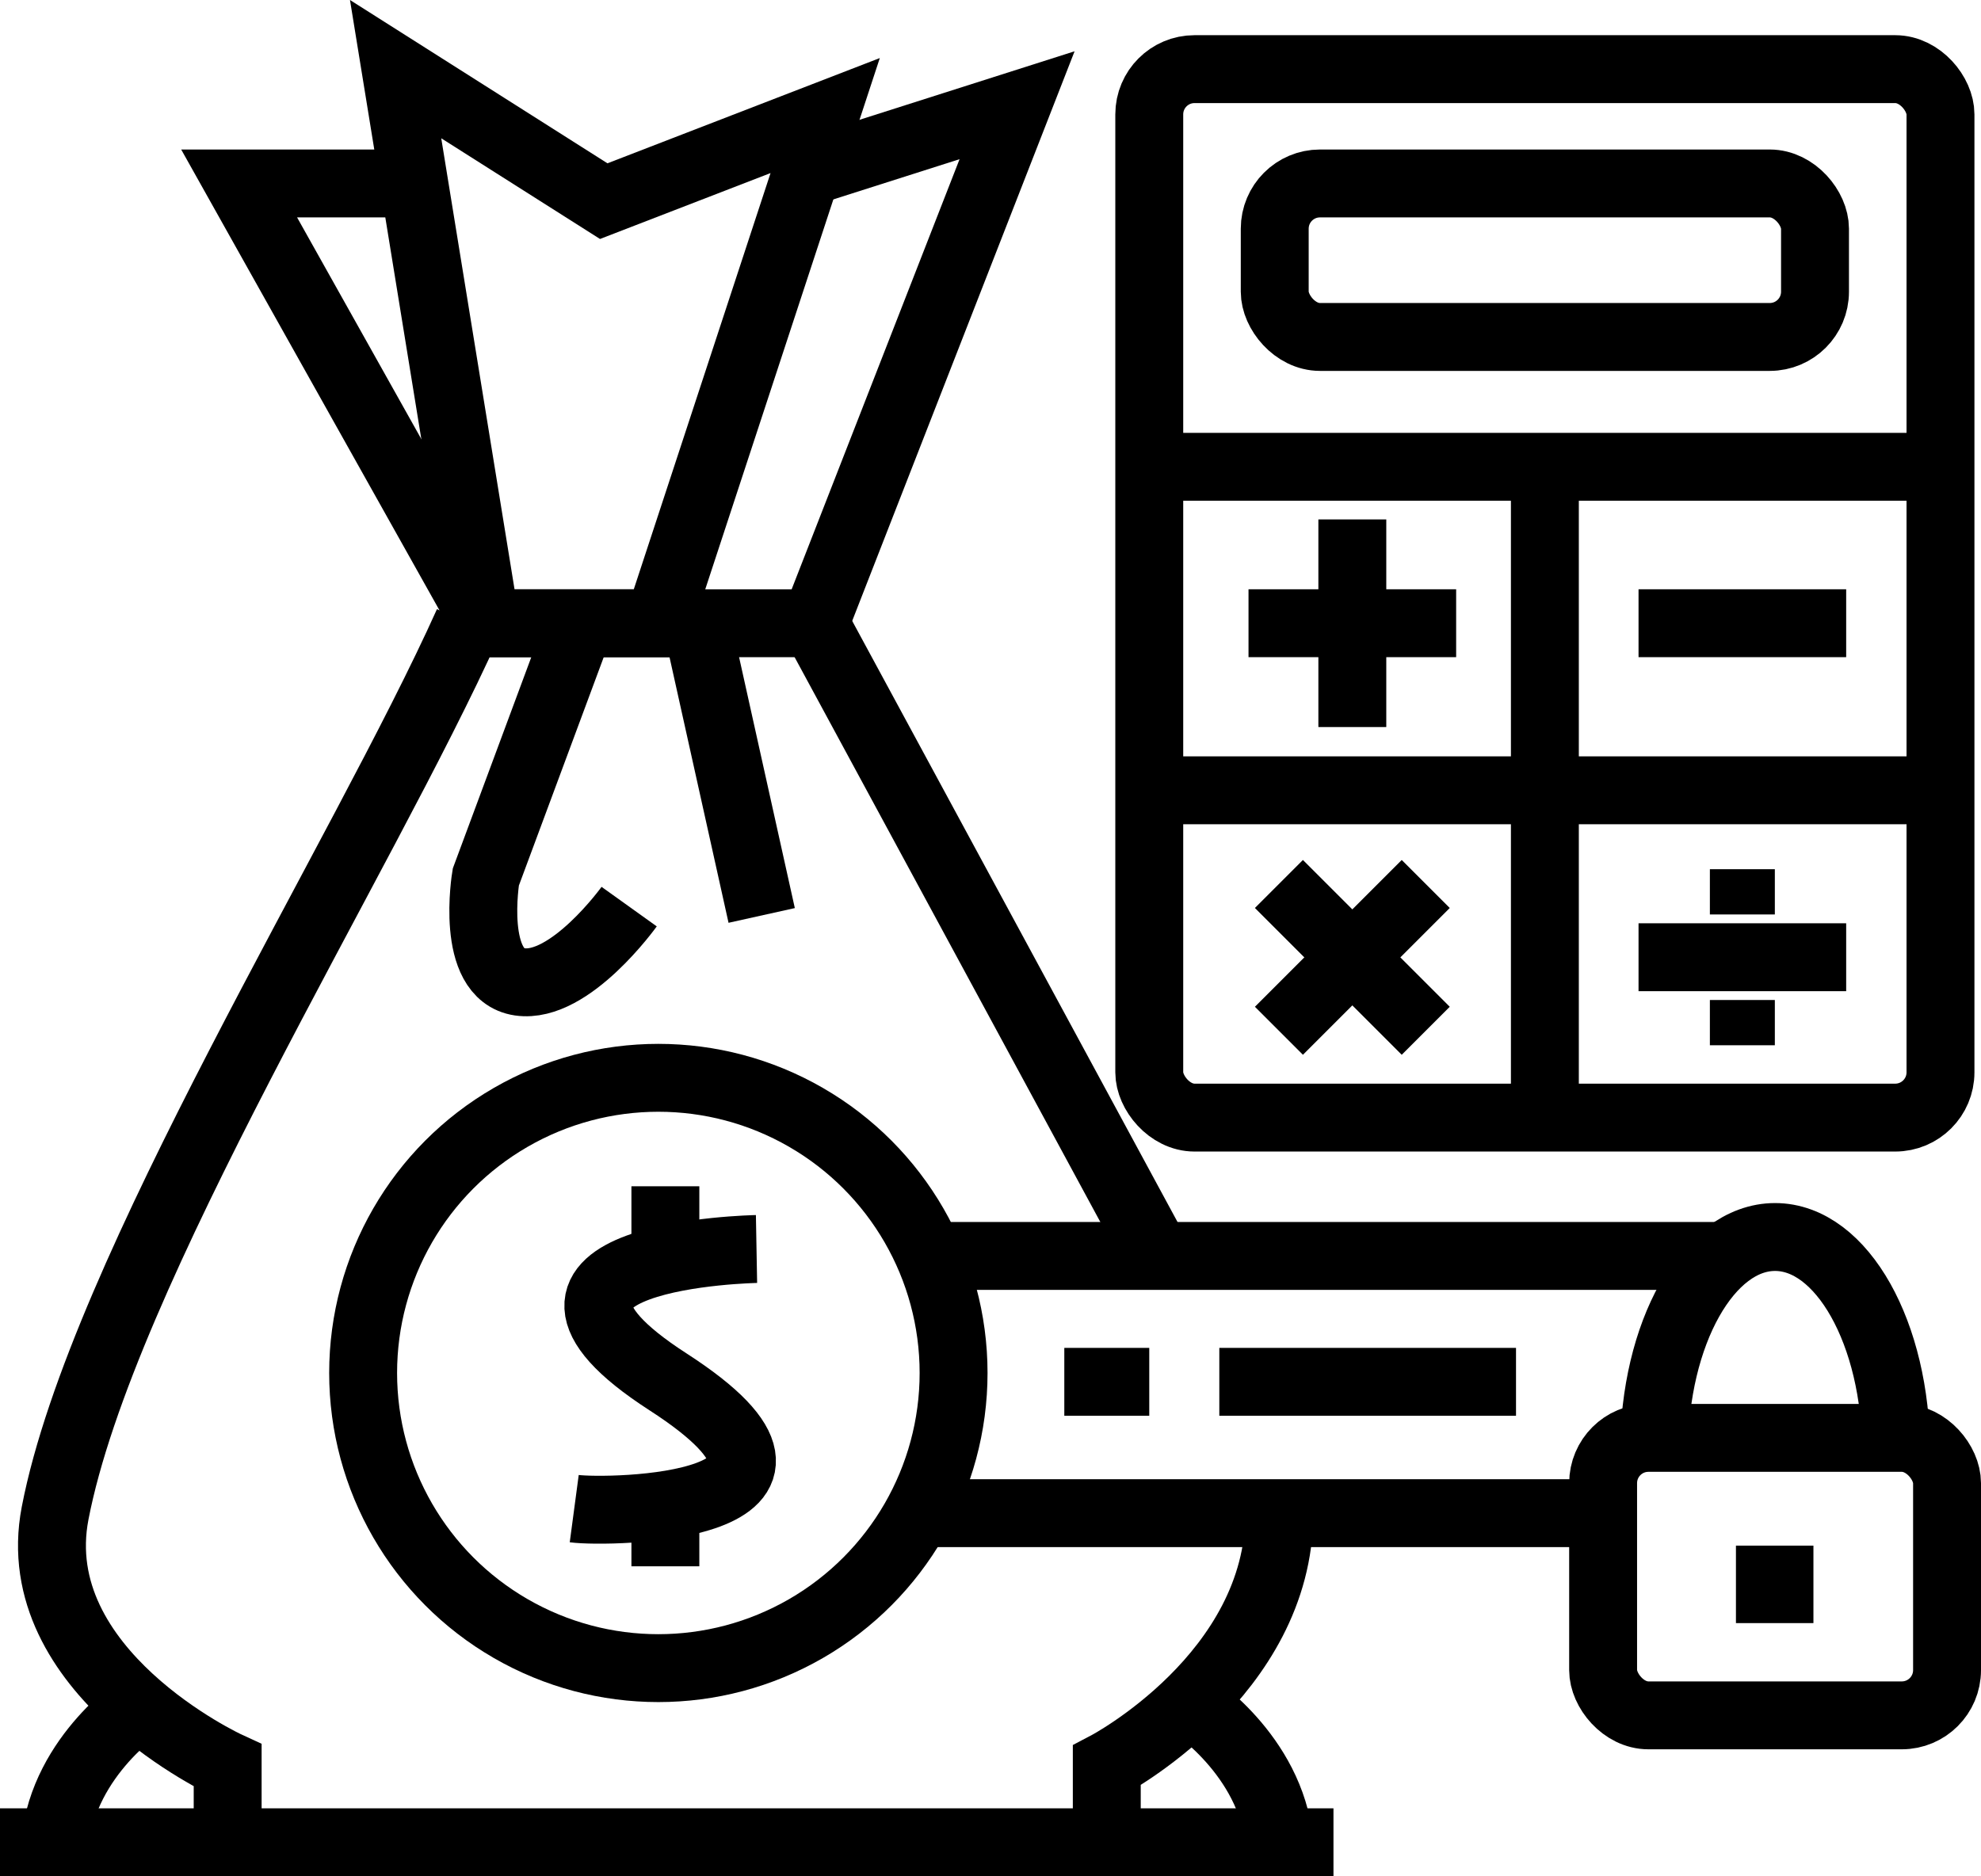 <?xml version="1.0" encoding="UTF-8"?> <svg xmlns="http://www.w3.org/2000/svg" viewBox="0 0 525.13 497.46"> <defs> <style>.cls-1,.cls-2{fill:none;stroke:#000;stroke-miterlimit:10;}.cls-1{stroke-width:18px;}.cls-2{stroke-width:12px;}</style> </defs> <g id="Layer_2" data-name="Layer 2"> <g id="Layer_1-2" data-name="Layer 1"> <rect class="cls-1" x="304.65" y="18.33" width="209.74" height="277.99" rx="12"></rect> <rect class="cls-1" x="337.91" y="48.64" width="143.22" height="40.7" rx="12"></rect> <line class="cls-1" x1="304.65" y1="123.77" x2="514.39" y2="123.77"></line> <line class="cls-1" x1="409.52" y1="295.32" x2="409.52" y2="123.77"></line> <line class="cls-1" x1="304.65" y1="209.54" x2="514.39" y2="209.54"></line> <line class="cls-1" x1="434.35" y1="165.24" x2="489.39" y2="165.24"></line> <line class="cls-1" x1="330.96" y1="165.24" x2="386" y2="165.24"></line> <line class="cls-1" x1="434.35" y1="253.8" x2="489.39" y2="253.8"></line> <line class="cls-1" x1="358.48" y1="137.72" x2="358.48" y2="192.77"></line> <line class="cls-1" x1="339.02" y1="234.38" x2="377.94" y2="273.3"></line> <line class="cls-1" x1="377.94" y1="234.38" x2="339.02" y2="273.3"></line> <line class="cls-2" x1="453.26" y1="236.46" x2="470.48" y2="236.46"></line> <line class="cls-2" x1="453.26" y1="271.14" x2="470.48" y2="271.14"></line> <rect class="cls-1" x="424.96" y="381.24" width="91.17" height="73.57" rx="12"></rect> <rect x="460.17" y="409.81" width="20.54" height="20.54"></rect> <path class="cls-1" d="M438.46,385.11c0-31.55,14.36-57.13,32.08-57.13s32.09,25.58,32.09,57.13"></path> <circle class="cls-1" cx="174.52" cy="364.03" r="78.26"></circle> <line class="cls-1" x1="424.96" y1="401.2" x2="246.39" y2="401.2"></line> <line class="cls-1" x1="246.39" y1="333" x2="457.37" y2="333"></line> <line class="cls-1" x1="282.13" y1="366.38" x2="304.65" y2="366.38"></line> <line class="cls-1" x1="323.22" y1="366.38" x2="401.87" y2="366.38"></line> <line class="cls-1" y1="488.46" x2="353.48" y2="488.46"></line> <polyline class="cls-1" points="128.74 165.25 63.39 48.64 106.04 48.64"></polyline> <polyline class="cls-1" points="119.74 165.25 174.52 165.25 216 165.25 269.61 27.9 213.79 45.69"></polyline> <polygon class="cls-1" points="218.74 30.64 160.04 53.33 104.87 18.33 128.74 165.25 174.52 165.25 218.74 30.64"></polygon> <line class="cls-1" x1="201.91" y1="242.72" x2="184.7" y2="165.24"></line> <path class="cls-1" d="M153.78,165.24l-25,67.31s-4.31,25.83,9,27.78,29-19.95,29-19.95"></path> <path class="cls-1" d="M293.39,488.46V468.11s45.74-24,45.74-66.91"></path> <path class="cls-1" d="M315.48,451.52s21.3,13.6,23.65,36.94"></path> <path class="cls-1" d="M60.35,488.46V468.11S6.48,443.34,14.61,401.2c12.32-63.84,81.65-174.13,109.43-236"></path> <path class="cls-1" d="M38.26,451.52S17,465.12,14.61,488.46"></path> <line class="cls-1" x1="216" y1="165.24" x2="306.78" y2="333"></line> <path class="cls-1" d="M200.54,331.16s-75.91,1.37-23.47,35.22S161.22,401.2,152.22,400"></path> <line class="cls-1" x1="176.38" y1="314.53" x2="176.38" y2="333.98"></line> <line class="cls-1" x1="176.38" y1="399.05" x2="176.38" y2="415.29"></line> </g> </g> </svg> 